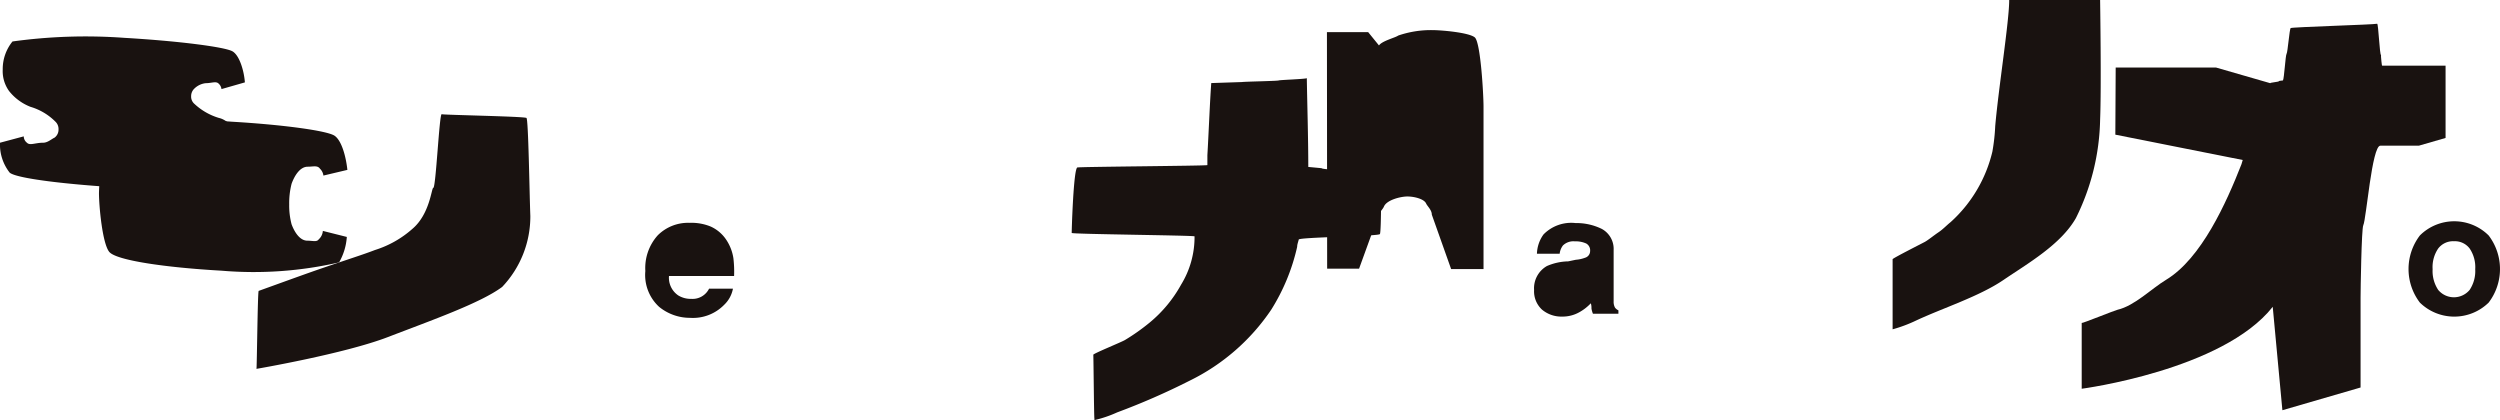 <svg xmlns="http://www.w3.org/2000/svg" viewBox="0 0 220 36.97"><path d="M1.1,3.65a46.94,46.94,0,0,1,9.84-.32c4.8.28,8.92.81,9.54,1.2s1,1.75,1.07,2.72l-2.06.59a.73.73,0,0,0-.23-.46c-.23-.27-.61-.06-1.16-.06a1.69,1.69,0,0,0-1,.48.91.91,0,0,0-.28.66.84.84,0,0,0,.3.69,5.44,5.44,0,0,0,2.15,1.23c.82.18,1.44,1.09,1.84,1.48a3.2,3.2,0,0,1,.61,2,3.88,3.88,0,0,1-.87,2.54,56.34,56.34,0,0,1-9.89.13c-5-.28-9.52-.82-10.11-1.34A4,4,0,0,1,0,12.56L2.09,12a.72.72,0,0,0,.28.56c.26.27.73,0,1.42,0,.41,0,.73-.32,1-.44a.87.87,0,0,0,.36-.73.89.89,0,0,0-.29-.7A5.15,5.15,0,0,0,2.68,9.4,4.46,4.46,0,0,1,.79,8,3,3,0,0,1,.24,6.11,3.84,3.84,0,0,1,1.1,3.65Z" fill="#191210"/><path d="M9.74,11.33a40.53,40.53,0,0,1,10.66-.62c4.59.27,8.42.8,9.05,1.24s1,1.87,1.12,3l-2.11.5a1,1,0,0,0-.3-.6c-.22-.32-.59-.18-1.08-.18-.69,0-1.17.81-1.42,1.5A6.89,6.89,0,0,0,25.45,18a6.38,6.38,0,0,0,.21,1.74c.24.65.71,1.44,1.39,1.44.48,0,.82.14,1-.12a1.09,1.09,0,0,0,.36-.74l2.11.53a5.18,5.18,0,0,1-.68,2.24,33.58,33.58,0,0,1-10.35.73c-4.95-.28-9.28-.91-9.88-1.66s-.9-4-.9-5.18C8.74,15.61,9.07,12.08,9.74,11.33Z" fill="#191210"/><path d="M38.13,16.53c-.16,0-.3,2.31-1.84,3.61A9,9,0,0,1,33,22c-1,.39-2.44.84-4.47,1.54-1.56.53-3.44,1.22-5.77,2.06-.09.21-.15,6.61-.19,6.86,0,0,7.72-1.32,11.57-2.8s8.16-3,10.05-4.41A9,9,0,0,0,46.67,19c-.08-2.09-.17-8.48-.34-8.62s-7.25-.26-7.46-.33S38.36,16.53,38.13,16.53Zm24.42,3.41a3.25,3.25,0,0,1,1.36,1.16,4,4,0,0,1,.63,1.63,10.18,10.18,0,0,1,.06,1.56H58.87A1.88,1.88,0,0,0,59.69,26a2.1,2.1,0,0,0,1.14.3,1.62,1.62,0,0,0,1.57-.9h2.1a2.62,2.62,0,0,1-.77,1.42,3.84,3.84,0,0,1-3,1.15A4.29,4.29,0,0,1,58,27a3.8,3.8,0,0,1-1.21-3.15,4.3,4.3,0,0,1,1.09-3.14,3.77,3.77,0,0,1,2.81-1.1A4.43,4.43,0,0,1,62.55,19.94Z" fill="#191210"/><path d="M116.77,2.83h3.63L121.35,4c.26-.4,1.46-.69,1.69-.87a8.84,8.84,0,0,1,3-.48c.81,0,3.22.21,3.74.64s.77,5.09.77,6.08V23.68H127.7L126,18.89c0-.42-.4-.74-.51-1-.2-.4-1.07-.6-1.64-.6s-1.8.29-2.06.88c-.13.32-.64.71-.64,1.2l-1.55,4.27h-2.81Z" fill="#191210"/><path d="M94.8,14.74c-.33.19-.49,5.37-.49,5.76,0,.11,10.81.21,10.81.3a8,8,0,0,1-1.19,4.26,11.52,11.52,0,0,1-2.74,3.31A18.1,18.1,0,0,1,99,29.92c-.27.17-2.81,1.2-2.79,1.3s.06,5.6.1,5.63l0,.12a10.49,10.49,0,0,0,2-.68,61.28,61.28,0,0,0,6.38-2.79,18.39,18.39,0,0,0,7.18-6.25,17.63,17.63,0,0,0,2.28-5.53c0-.21.09-.43.14-.64s7-.28,7.14-.48.1-5.16.13-5.32-5.26-.31-5.26-.48l-1.17-.11c0-2.45-.1-5.82-.13-7.81-.13.08-2.35.15-2.48.2s-3,.1-3.22.14l-2.71.09c-.12,1.65-.24,4.69-.34,6.35,0,.29,0,.58,0,.87C106,14.6,94.93,14.67,94.8,14.74Zm43.87,8.12a2.94,2.94,0,0,0,.82-.18.61.61,0,0,0,.44-.58.69.69,0,0,0-.34-.67,2.18,2.18,0,0,0-1-.19,1.31,1.31,0,0,0-1.05.36,1.47,1.47,0,0,0-.29.73h-2a3.05,3.05,0,0,1,.58-1.7,3.41,3.41,0,0,1,2.82-1,5.06,5.06,0,0,1,2.3.51A2,2,0,0,1,142,22v3.61c0,.25,0,.56,0,.91a1.06,1.06,0,0,0,.12.55.78.78,0,0,0,.3.24v.3h-2.24a2.13,2.13,0,0,1-.13-.45c0-.14,0-.3-.06-.47a4.11,4.11,0,0,1-1,.78,3,3,0,0,1-1.52.39,2.65,2.65,0,0,1-1.77-.61,2.19,2.19,0,0,1-.7-1.73,2.25,2.25,0,0,1,1.13-2.11A4.93,4.93,0,0,1,138,23Z" fill="#191210"/><path d="M186.18,5.94H195l4.78,1.38c0-.06.73-.11.76-.17s.34-.05.36-.07c.11-.18.22-2.22.32-2.35s.25-2.17.36-2.26,7.34-.3,7.61-.38c.11,0,.22,2.77.34,2.75V5s.06.79.1.78h5.58v6.36l-2.35.68c-.13,0-1.43,0-1.53,0h-1.86c-.74,0-1.24,6.48-1.5,7-.16.3-.24,5.75-.24,6.38v7.9l-6.88,2L200,27c-4.4,5.58-16.81,7.21-16.81,7.21V28.42c0,.07,2.91-1.11,3.15-1.16,1.51-.35,3-1.87,4.28-2.64,3.11-1.88,5.31-6.8,6.63-10.17l.11-.37-11.21-2.23Z" fill="#191210"/><path d="M176.81,0h8s.12,7.67,0,10.54a20.22,20.22,0,0,1-2.13,8.65c-1.33,2.34-4.25,4-6.38,5.45s-5.34,2.47-7.69,3.57a12.43,12.43,0,0,1-2.06.77V22.81c0-.08,2.55-1.37,2.83-1.52s.82-.59,1.21-.85.72-.62,1.06-.89a12.12,12.12,0,0,0,3.68-6.21,17.21,17.21,0,0,0,.25-2.25C175.88,7.68,176.81,1.87,176.81,0ZM195.2,19.7h2.09v7.88H195.2Z" fill="#191210"/><path d="M217.33,25.51a3,3,0,0,0,.49-1.82,2.93,2.93,0,0,0-.49-1.82,1.62,1.62,0,0,0-1.38-.64,1.64,1.64,0,0,0-1.39.64,2.91,2.91,0,0,0-.49,1.82,3,3,0,0,0,.49,1.82,1.8,1.8,0,0,0,2.77,0ZM219,26.63a4.33,4.33,0,0,1-6.05,0,4.87,4.87,0,0,1,0-5.91,4.29,4.29,0,0,1,6.05,0,4.87,4.87,0,0,1,0,5.91Z" fill="#191210"/></svg>